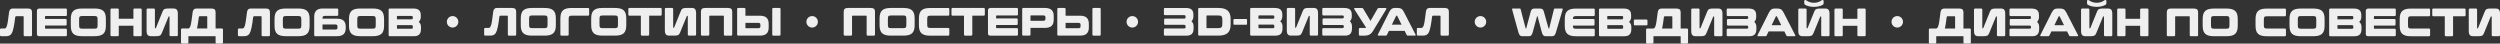 <?xml version="1.0" encoding="UTF-8"?> <svg xmlns="http://www.w3.org/2000/svg" id="_Слой_2" data-name="Слой 2" viewBox="0 0 1535.94 26.79"><rect x="0" y="0" width="1535.94" height="26.79" fill="#333333" stroke="none"/><defs><style> .cls-1 { fill: #efefef; } </style></defs><g id="_Слой_1-2" data-name="Слой 1"><g><g><path class="cls-1" d="M17.05,5.23c1.92,0,2.62.73,2.62,2.36v13.92c0,.49-.24.73-.73.73h-3.67c-.49,0-.73-.24-.73-.73v-11.2c0-.24-.1-.34-.34-.34h-4.18c-.56,0-.63.39-.68.68-.1.56-.61,5.71-1.55,8.5-.68,2.02-1.68,3.08-4.08,3.08H.73c-.49,0-.73-.24-.73-.73v-3.28c0-.49.24-.73.73-.73h2.09c.41,0,.97-.19,1.43-1.65.44-1.38.73-3.64,1.31-8.21.17-1.41.68-2.4,2.5-2.4h8.99Z"></path><path class="cls-1" d="M40.37,5.23c.49,0,.73.24.73.73v3.16c0,.49-.24.73-.73.73h-12.36c-.22,0-.34.12-.34.36v1.43h12.56c.49,0,.73.24.73.73v2.6c0,.49-.24.73-.73.73h-12.56v1.51c0,.27.12.41.34.41h12.36c.49,0,.73.24.73.73v3.16c0,.49-.24.73-.73.73h-16.06c-1.14,0-1.63-.36-1.63-1.41V6.64c0-.78.49-1.41,1.63-1.41h16.06Z"></path><path class="cls-1" d="M58.1,5.23c5.03,0,6.95,1.75,6.95,6.41v4.18c0,4.66-1.92,6.41-6.95,6.41h-7.65c-5.03,0-6.95-1.75-6.95-6.41v-4.18c0-4.66,1.92-6.41,6.95-6.41h7.65ZM48.61,15.43c0,1.82.32,2.19,2.04,2.19h7.26c1.72,0,2.04-.36,2.04-2.19v-3.4c0-1.82-.32-2.19-2.04-2.19h-7.26c-1.72,0-2.04.36-2.04,2.19v3.4Z"></path><path class="cls-1" d="M72.24,5.23c.49,0,.73.24.73.73v5.56h8.99v-5.56c0-.49.24-.73.73-.73h3.64c.49,0,.73.24.73.73v15.55c0,.49-.24.73-.73.73h-3.64c-.49,0-.73-.24-.73-.73v-5.68h-8.99v5.68c0,.49-.24.73-.73.73h-3.64c-.49,0-.73-.24-.73-.73V5.96c0-.49.24-.73.73-.73h3.64Z"></path><path class="cls-1" d="M94.44,5.23c.49,0,.73.24.73.73v11.17c0,.17.05.24.17.24h.17c.12,0,.22-.05.27-.17l4.08-10.06c.66-1.65,1.38-1.92,3.69-1.92h2.91c1.89,0,2.79.68,2.79,3.3v12.97c0,.49-.24.73-.73.73h-3.64c-.49,0-.73-.24-.73-.73v-11.17c0-.17-.05-.24-.17-.24h-.17c-.12,0-.22.05-.27.17l-4.13,10.06c-.68,1.65-1.38,1.92-3.69,1.92h-2.84c-1.89,0-2.82-.68-2.82-3.3V5.96c0-.49.24-.73.73-.73h3.64Z"></path><path class="cls-1" d="M129.83,5.23c1.92,0,2.62.73,2.62,2.36v9.91h3.81c.49,0,.73.24.73.73v7.82c0,.49-.24.73-.73.73h-3.08c-.49,0-.73-.24-.73-.73v-3.81h-16.71v3.81c0,.49-.24.73-.73.73h-3.08c-.49,0-.73-.24-.73-.73v-7.82c0-.49.24-.73.73-.73h3.76c.39-.02.9-.29,1.34-1.65.44-1.38.73-3.64,1.31-8.21.17-1.41.68-2.4,2.5-2.4h8.99ZM121.04,17.49h6.29v-7.19c0-.24-.1-.34-.34-.34h-4.18c-.56,0-.63.39-.68.68-.1.46-.44,4.06-1.09,6.85Z"></path><path class="cls-1" d="M163.23,5.23c1.92,0,2.62.73,2.62,2.36v13.92c0,.49-.24.73-.73.73h-3.67c-.49,0-.73-.24-.73-.73v-11.2c0-.24-.1-.34-.34-.34h-4.18c-.56,0-.63.39-.68.68-.1.56-.61,5.71-1.55,8.5-.68,2.02-1.68,3.08-4.08,3.08h-2.99c-.49,0-.73-.24-.73-.73v-3.28c0-.49.24-.73.73-.73h2.09c.41,0,.97-.19,1.43-1.65.44-1.38.73-3.64,1.31-8.21.17-1.41.68-2.4,2.5-2.4h8.99Z"></path><path class="cls-1" d="M183.27,5.23c5.03,0,6.95,1.75,6.95,6.41v4.18c0,4.66-1.92,6.41-6.95,6.41h-7.65c-5.03,0-6.95-1.75-6.95-6.41v-4.18c0-4.66,1.92-6.41,6.95-6.41h7.65ZM173.78,15.43c0,1.82.32,2.19,2.04,2.19h7.26c1.72,0,2.04-.36,2.04-2.19v-3.4c0-1.82-.32-2.19-2.04-2.19h-7.26c-1.72,0-2.04.36-2.04,2.19v3.4Z"></path><path class="cls-1" d="M207.08,5.23c.49,0,.73.24.73.73v3.06c0,.49-.24.73-.73.73h-7.29c-1.34,0-1.65.36-1.65,1.58v.15h8.89c3.86,0,5.39,1.75,5.39,5.05v.66c0,3.3-1.53,5.05-5.39,5.05h-13.26c-.49,0-.73-.24-.73-.73v-11.37c0-3.16,1.68-4.91,5.15-4.91h8.89ZM198.14,15.02v2.82c0,.22.1.32.32.32h7.53c1.02,0,1.34-.36,1.34-1.21v-.7c0-.85-.32-1.21-1.34-1.21h-7.85Z"></path><path class="cls-1" d="M229.01,5.23c5.03,0,6.95,1.75,6.95,6.41v4.18c0,4.66-1.92,6.41-6.95,6.41h-7.65c-5.03,0-6.95-1.75-6.95-6.41v-4.18c0-4.66,1.92-6.41,6.95-6.41h7.65ZM219.51,15.43c0,1.82.32,2.19,2.04,2.19h7.26c1.72,0,2.04-.36,2.04-2.19v-3.4c0-1.82-.32-2.19-2.04-2.19h-7.26c-1.72,0-2.04.36-2.04,2.19v3.4Z"></path><path class="cls-1" d="M253.81,5.23c3.42,0,4.71,1.34,4.71,4.13v1.14c0,1.26-.49,2.23-1.31,2.94.95.68,1.43,1.7,1.43,3.04v1.34c0,2.65-1.02,4.42-4.25,4.42h-14.89c-.49,0-.73-.24-.73-.73V5.96c0-.49.24-.73.73-.73h14.31ZM243.88,11.86h8.84c.61,0,.9-.24.9-.73v-.61c0-.49-.29-.73-.9-.73h-8.53c-.22,0-.32.12-.32.36v1.7ZM243.88,15.43v1.87c0,.24.1.36.32.36h8.53c.61,0,.9-.24.9-.75v-.63c0-.56-.29-.85-.9-.85h-8.84Z"></path></g><g><path class="cls-1" d="M1203.67,5.25c1.92,0,2.62.73,2.62,2.36v9.91h3.81c.49,0,.73.24.73.73v7.82c0,.49-.24.73-.73.73h-3.08c-.49,0-.73-.24-.73-.73v-3.81h-16.71v3.81c0,.49-.24.73-.73.73h-3.08c-.49,0-.73-.24-.73-.73v-7.82c0-.49.24-.73.73-.73h3.76c.39-.02.9-.29,1.34-1.65.44-1.38.73-3.64,1.31-8.21.17-1.41.68-2.4,2.5-2.4h8.99ZM1194.88,17.51h6.29v-7.19c0-.24-.1-.34-.34-.34h-4.18c-.56,0-.63.39-.68.68-.1.46-.44,4.06-1.09,6.85Z"></path><path class="cls-1" d="M1217.15,5.25c.49,0,.73.24.73.73v11.17c0,.17.05.24.17.24h.17c.12,0,.22-.05.27-.17l4.08-10.06c.66-1.65,1.38-1.92,3.69-1.92h2.91c1.89,0,2.79.68,2.79,3.3v12.97c0,.49-.24.73-.73.73h-3.64c-.49,0-.73-.24-.73-.73v-11.17c0-.17-.05-.24-.17-.24h-.17c-.12,0-.22.05-.27.17l-4.13,10.06c-.68,1.65-1.38,1.92-3.69,1.92h-2.84c-1.89,0-2.82-.68-2.82-3.3V5.98c0-.49.24-.73.73-.73h3.64Z"></path><path class="cls-1" d="M1247.98,5.25c3.42,0,4.71,1.34,4.71,4.13v1.14c0,1.19-.44,2.19-1.17,2.91.85.75,1.29,1.8,1.29,3.06v1.34c0,2.65-1.02,4.42-4.25,4.42h-13.26c-.49,0-.73-.24-.73-.73v-3.16c0-.49.24-.73.73-.73h11.59c.61,0,.9-.24.9-.75v-.32c0-.56-.29-.85-.9-.85h-11.44c-.49,0-.73-.24-.73-.73v-2.6c0-.49.24-.73.73-.73h11.44c.61,0,.9-.24.9-.73v-.34c0-.49-.29-.73-.9-.73h-11.59c-.49,0-.73-.24-.73-.73v-3.16c0-.49.24-.73.73-.73h12.68Z"></path><path class="cls-1" d="M1265.83,5.25c1.65,0,2.67.46,3.69,2.45l7.12,13.82c.22.41.15.73-.39.73h-4.3c-.39,0-.56-.1-.7-.39l-1.26-2.55h-9.67l-1.24,2.55c-.15.29-.32.39-.7.39h-4.42c-.53,0-.61-.32-.39-.73l6.97-13.82c1.02-1.99,2.04-2.45,3.35-2.45h1.94ZM1262.16,15.5h5.93l-2.67-5.37c-.07-.12-.15-.17-.27-.17h-.12c-.12,0-.19.05-.27.17l-2.6,5.37Z"></path><path class="cls-1" d="M1282.93,5.25c.49,0,.73.24.73.73v11.17c0,.17.05.24.17.24h.17c.12,0,.22-.05.27-.17l4.08-10.06c.66-1.65,1.38-1.92,3.69-1.92h2.91c1.89,0,2.79.68,2.79,3.3v12.97c0,.49-.24.73-.73.73h-3.64c-.49,0-.73-.24-.73-.73v-11.17c0-.17-.05-.24-.17-.24h-.17c-.12,0-.22.05-.27.17l-4.13,10.06c-.68,1.65-1.38,1.92-3.69,1.92h-2.84c-1.89,0-2.82-.68-2.82-3.3V5.98c0-.49.24-.73.73-.73h3.64ZM1282.2.58c0-.32.22-.58.61-.58.22,0,.46.07.78.29.41.29,1.94,1.41,4.57,1.41s4.15-1.09,4.57-1.41c.32-.24.56-.29.78-.29.39,0,.61.27.61.58v1.38c0,.36-.05.66-.58,1-.92.61-3.01,1.26-5.37,1.26s-4.45-.66-5.37-1.26c-.53-.34-.58-.63-.58-1V.58Z"></path><path class="cls-1" d="M1305.13,5.25c.49,0,.73.24.73.73v5.56h8.99v-5.56c0-.49.24-.73.73-.73h3.64c.49,0,.73.24.73.73v15.55c0,.49-.24.73-.73.73h-3.64c-.49,0-.73-.24-.73-.73v-5.68h-8.99v5.68c0,.49-.24.73-.73.73h-3.64c-.49,0-.73-.24-.73-.73V5.98c0-.49.24-.73.73-.73h3.64Z"></path><path class="cls-1" d="M1347.83,5.25c1.92,0,2.62.73,2.62,2.36v13.92c0,.49-.24.73-.73.73h-3.67c-.49,0-.73-.24-.73-.73v-11.2c0-.24-.1-.34-.34-.34h-8.28c-.24,0-.34.1-.34.34v11.2c0,.49-.24.73-.73.73h-3.67c-.49,0-.73-.24-.73-.73V7.6c0-1.63.7-2.36,2.62-2.36h13.97Z"></path><path class="cls-1" d="M1367.87,5.25c5.03,0,6.95,1.75,6.95,6.41v4.18c0,4.66-1.92,6.41-6.95,6.41h-7.65c-5.03,0-6.95-1.75-6.95-6.41v-4.18c0-4.66,1.92-6.41,6.95-6.41h7.65ZM1358.38,15.45c0,1.82.32,2.19,2.04,2.19h7.26c1.72,0,2.04-.36,2.04-2.19v-3.4c0-1.82-.32-2.19-2.04-2.19h-7.26c-1.72,0-2.04.36-2.04,2.19v3.4Z"></path><path class="cls-1" d="M1403.7,5.25c.49,0,.73.24.73.73v3.28c0,.49-.24.73-.73.73h-10.81c-1.72,0-2.04.36-2.04,2.19v3.16c0,1.82.32,2.19,2.04,2.19h10.81c.49,0,.73.24.73.73v3.28c0,.49-.24.73-.73.73h-11c-5.03,0-6.95-1.75-6.95-6.41v-4.18c0-4.66,1.92-6.41,6.95-6.41h11Z"></path><path class="cls-1" d="M1421.22,5.25c5.03,0,6.95,1.75,6.95,6.41v4.18c0,4.66-1.92,6.41-6.95,6.41h-7.65c-5.03,0-6.95-1.75-6.95-6.41v-4.18c0-4.66,1.92-6.41,6.95-6.41h7.65ZM1411.72,15.45c0,1.82.32,2.19,2.04,2.19h7.26c1.72,0,2.04-.36,2.04-2.19v-3.4c0-1.82-.32-2.19-2.04-2.19h-7.26c-1.72,0-2.04.36-2.04,2.19v3.4Z"></path><path class="cls-1" d="M1446.02,5.25c3.42,0,4.71,1.34,4.71,4.13v1.14c0,1.26-.49,2.23-1.31,2.94.95.68,1.43,1.7,1.43,3.04v1.34c0,2.65-1.02,4.42-4.25,4.42h-14.89c-.49,0-.73-.24-.73-.73V5.98c0-.49.24-.73.73-.73h14.31ZM1436.08,11.88h8.84c.61,0,.9-.24.9-.73v-.61c0-.49-.29-.73-.9-.73h-8.53c-.22,0-.32.12-.32.36v1.7ZM1436.08,15.45v1.87c0,.24.1.36.32.36h8.53c.61,0,.9-.24.9-.75v-.63c0-.56-.29-.85-.9-.85h-8.84Z"></path><path class="cls-1" d="M1471.18,5.25c.49,0,.73.24.73.73v3.16c0,.49-.24.73-.73.73h-12.36c-.22,0-.34.12-.34.36v1.43h12.56c.49,0,.73.24.73.73v2.6c0,.49-.24.73-.73.73h-12.56v1.51c0,.27.12.41.34.41h12.36c.49,0,.73.24.73.73v3.16c0,.49-.24.73-.73.73h-16.06c-1.14,0-1.63-.36-1.63-1.41V6.66c0-.78.49-1.41,1.63-1.41h16.06Z"></path><path class="cls-1" d="M1492.27,5.25c.49,0,.73.24.73.73v3.28c0,.49-.24.73-.73.73h-10.81c-1.72,0-2.04.36-2.04,2.19v3.16c0,1.82.32,2.19,2.04,2.19h10.81c.49,0,.73.24.73.73v3.28c0,.49-.24.73-.73.73h-11c-5.03,0-6.95-1.75-6.95-6.41v-4.18c0-4.66,1.92-6.41,6.95-6.41h11Z"></path><path class="cls-1" d="M1514.08,5.25c.49,0,.73.24.73.73v3.28c0,.49-.24.73-.73.73h-6.97v11.54c0,.49-.24.73-.73.73h-3.64c-.49,0-.73-.24-.73-.73v-11.54h-6.97c-.49,0-.73-.24-.73-.73v-3.28c0-.49.24-.73.73-.73h19.04Z"></path><path class="cls-1" d="M1521.13,5.25c.49,0,.73.24.73.73v11.17c0,.17.05.24.17.24h.17c.12,0,.22-.05.27-.17l4.08-10.06c.66-1.65,1.38-1.92,3.69-1.92h2.91c1.89,0,2.79.68,2.79,3.3v12.97c0,.49-.24.73-.73.73h-3.64c-.49,0-.73-.24-.73-.73v-11.17c0-.17-.05-.24-.17-.24h-.17c-.12,0-.22.05-.27.17l-4.13,10.06c-.68,1.65-1.38,1.92-3.69,1.92h-2.84c-1.89,0-2.82-.68-2.82-3.3V5.98c0-.49.24-.73.73-.73h3.64Z"></path></g><g><path class="cls-1" d="M314.51,4.89c1.92,0,2.62.73,2.62,2.36v13.92c0,.49-.24.73-.73.73h-3.67c-.49,0-.73-.24-.73-.73v-11.2c0-.24-.1-.34-.34-.34h-4.18c-.56,0-.63.39-.68.68-.1.56-.61,5.71-1.55,8.5-.68,2.02-1.68,3.08-4.08,3.08h-2.99c-.49,0-.73-.24-.73-.73v-3.28c0-.49.24-.73.73-.73h2.09c.41,0,.97-.19,1.43-1.65.44-1.38.73-3.64,1.31-8.21.17-1.41.68-2.4,2.5-2.4h8.99Z"></path><path class="cls-1" d="M334.55,4.89c5.03,0,6.95,1.75,6.95,6.41v4.18c0,4.66-1.92,6.41-6.95,6.41h-7.65c-5.03,0-6.95-1.75-6.95-6.41v-4.18c0-4.66,1.92-6.41,6.95-6.41h7.65ZM325.06,15.1c0,1.82.32,2.19,2.04,2.19h7.26c1.72,0,2.04-.36,2.04-2.19v-3.4c0-1.82-.32-2.19-2.04-2.19h-7.26c-1.72,0-2.04.36-2.04,2.19v3.4Z"></path><path class="cls-1" d="M361.23,4.89c.49,0,.73.24.73.73v3.28c0,.49-.24.73-.73.73h-9.81c-1.72,0-2.04.36-2.04,2.19v9.35c0,.49-.24.73-.73.73h-3.64c-.49,0-.73-.24-.73-.73v-9.86c0-4.66,1.92-6.41,6.95-6.41h10.01Z"></path><path class="cls-1" d="M377.82,4.89c5.03,0,6.95,1.75,6.95,6.41v4.18c0,4.66-1.92,6.41-6.95,6.41h-7.65c-5.03,0-6.95-1.75-6.95-6.41v-4.18c0-4.66,1.92-6.41,6.95-6.41h7.65ZM368.32,15.1c0,1.82.32,2.19,2.04,2.19h7.26c1.72,0,2.04-.36,2.04-2.19v-3.4c0-1.82-.32-2.19-2.04-2.19h-7.26c-1.72,0-2.04.36-2.04,2.19v3.4Z"></path><path class="cls-1" d="M405.8,4.89c.49,0,.73.24.73.73v3.28c0,.49-.24.73-.73.73h-6.97v11.54c0,.49-.24.73-.73.73h-3.64c-.49,0-.73-.24-.73-.73v-11.54h-6.97c-.49,0-.73-.24-.73-.73v-3.28c0-.49.24-.73.73-.73h19.04Z"></path><path class="cls-1" d="M412.85,4.89c.49,0,.73.24.73.73v11.17c0,.17.05.24.17.24h.17c.12,0,.22-.05.27-.17l4.08-10.06c.66-1.65,1.38-1.92,3.69-1.92h2.91c1.89,0,2.79.68,2.79,3.3v12.97c0,.49-.24.73-.73.73h-3.64c-.49,0-.73-.24-.73-.73v-11.17c0-.17-.05-.24-.17-.24h-.17c-.12,0-.22.05-.27.17l-4.13,10.06c-.68,1.65-1.38,1.92-3.69,1.92h-2.84c-1.89,0-2.82-.68-2.82-3.3V5.62c0-.49.24-.73.73-.73h3.64Z"></path><path class="cls-1" d="M447.24,4.89c1.92,0,2.62.73,2.62,2.36v13.92c0,.49-.24.73-.73.73h-3.67c-.49,0-.73-.24-.73-.73v-11.2c0-.24-.1-.34-.34-.34h-8.28c-.24,0-.34.1-.34.34v11.2c0,.49-.24.73-.73.73h-3.67c-.49,0-.73-.24-.73-.73V7.25c0-1.63.7-2.36,2.62-2.36h13.97Z"></path><path class="cls-1" d="M457.25,4.89c.49,0,.73.24.73.73v4.03h8.89c3.86,0,5.39,1.75,5.39,5.05v2.14c0,3.3-1.53,5.05-5.39,5.05h-13.26c-.49,0-.73-.24-.73-.73V5.62c0-.49.24-.73.73-.73h3.64ZM457.98,14.03v2.99c0,.22.1.32.32.32h7.53c1.02,0,1.34-.36,1.34-1.21v-.87c0-.85-.32-1.21-1.34-1.21h-7.85ZM478.82,4.89c.49,0,.73.24.73.73v15.55c0,.49-.24.73-.73.73h-3.64c-.49,0-.73-.24-.73-.73V5.62c0-.49.24-.73.73-.73h3.64Z"></path></g><g><path class="cls-1" d="M534.95,4.89c1.92,0,2.62.73,2.62,2.36v13.92c0,.49-.24.73-.73.73h-3.67c-.49,0-.73-.24-.73-.73v-11.2c0-.24-.1-.34-.34-.34h-8.28c-.24,0-.34.1-.34.34v11.2c0,.49-.24.73-.73.73h-3.67c-.49,0-.73-.24-.73-.73V7.25c0-1.63.7-2.36,2.62-2.36h13.97Z"></path><path class="cls-1" d="M554.99,4.89c5.03,0,6.95,1.75,6.95,6.41v4.18c0,4.66-1.92,6.41-6.95,6.41h-7.65c-5.03,0-6.95-1.75-6.95-6.41v-4.18c0-4.66,1.92-6.41,6.95-6.41h7.65ZM545.5,15.1c0,1.82.32,2.19,2.04,2.19h7.26c1.72,0,2.04-.36,2.04-2.19v-3.4c0-1.82-.32-2.19-2.04-2.19h-7.26c-1.72,0-2.04.36-2.04,2.19v3.4Z"></path><path class="cls-1" d="M582.51,4.89c.49,0,.73.24.73.73v3.28c0,.49-.24.73-.73.73h-10.81c-1.72,0-2.04.36-2.04,2.19v3.16c0,1.82.32,2.19,2.04,2.19h10.81c.49,0,.73.24.73.73v3.28c0,.49-.24.73-.73.73h-11c-5.03,0-6.95-1.75-6.95-6.41v-4.18c0-4.66,1.92-6.41,6.95-6.41h11Z"></path><path class="cls-1" d="M604.33,4.89c.49,0,.73.24.73.73v3.28c0,.49-.24.73-.73.73h-6.97v11.54c0,.49-.24.73-.73.73h-3.64c-.49,0-.73-.24-.73-.73v-11.54h-6.97c-.49,0-.73-.24-.73-.73v-3.28c0-.49.24-.73.73-.73h19.04Z"></path><path class="cls-1" d="M624.68,4.89c.49,0,.73.24.73.73v3.16c0,.49-.24.73-.73.73h-12.36c-.22,0-.34.12-.34.36v1.43h12.56c.49,0,.73.24.73.73v2.6c0,.49-.24.73-.73.73h-12.56v1.51c0,.27.12.41.34.41h12.36c.49,0,.73.24.73.73v3.16c0,.49-.24.73-.73.73h-16.06c-1.14,0-1.63-.36-1.63-1.41V6.3c0-.78.49-1.41,1.63-1.41h16.06Z"></path><path class="cls-1" d="M642,4.89c3.86,0,5.39,1.75,5.39,5.05v2.14c0,3.3-1.53,5.05-5.39,5.05h-8.89v4.03c0,.49-.24.73-.73.73h-3.64c-.49,0-.73-.24-.73-.73V5.62c0-.49.24-.73.73-.73h13.26ZM633.11,12.76h7.85c1.02,0,1.34-.36,1.34-1.21v-.87c0-.85-.32-1.21-1.34-1.21h-7.53c-.22,0-.32.1-.32.32v2.99Z"></path><path class="cls-1" d="M653.95,4.89c.49,0,.73.24.73.73v4.03h8.89c3.86,0,5.39,1.75,5.39,5.05v2.14c0,3.3-1.53,5.05-5.39,5.05h-13.26c-.49,0-.73-.24-.73-.73V5.62c0-.49.24-.73.73-.73h3.64ZM654.68,14.03v2.99c0,.22.1.32.32.32h7.53c1.02,0,1.34-.36,1.34-1.21v-.87c0-.85-.32-1.21-1.34-1.21h-7.85ZM675.52,4.89c.49,0,.73.24.73.73v15.55c0,.49-.24.73-.73.73h-3.64c-.49,0-.73-.24-.73-.73V5.62c0-.49.24-.73.73-.73h3.64Z"></path></g><g><path class="cls-1" d="M728.48,4.89c3.42,0,4.71,1.34,4.71,4.13v1.14c0,1.21-.44,2.21-1.19,2.94.87.7,1.31,1.75,1.31,3.04v1.34c0,2.65-1.02,4.42-4.25,4.42h-13.26c-.49,0-.73-.24-.73-.73v-2.96c0-.49.24-.73.73-.73h11.68c.61,0,.9-.24.9-.75v-.63c0-.56-.29-.85-.9-.85h-11.54c-.49,0-.73-.24-.73-.73v-2.36c0-.49.24-.73.73-.73h11.54c.61,0,.9-.24.9-.73v-.66c0-.49-.29-.73-.9-.73h-11.68c-.49,0-.73-.24-.73-.73v-2.96c0-.49.24-.73.73-.73h12.68Z"></path><path class="cls-1" d="M748.47,4.89c5.39,0,7.6,2.11,7.6,6.85v3.3c0,4.74-2.21,6.85-7.6,6.85h-11.61c-.49,0-.73-.24-.73-.73V5.62c0-.49.24-.73.73-.73h11.61ZM741.23,16.92c0,.24.1.36.32.36h6.8c2.09,0,2.62-.49,2.62-2.7v-2.38c0-2.21-.53-2.7-2.62-2.7h-6.8c-.22,0-.32.12-.32.36v7.04Z"></path><path class="cls-1" d="M765.57,11.67c.39,0,.58.19.58.58v2.38c0,.39-.19.58-.58.58h-7.19c-.39,0-.58-.19-.58-.58v-2.38c0-.39.19-.58.58-.58h7.19Z"></path><path class="cls-1" d="M783.11,4.89c3.42,0,4.71,1.34,4.71,4.13v1.14c0,1.26-.49,2.23-1.31,2.94.95.68,1.43,1.7,1.43,3.04v1.34c0,2.65-1.02,4.42-4.25,4.42h-14.89c-.49,0-.73-.24-.73-.73V5.62c0-.49.24-.73.73-.73h14.31ZM773.17,11.53h8.84c.61,0,.9-.24.9-.73v-.61c0-.49-.29-.73-.9-.73h-8.53c-.22,0-.32.12-.32.36v1.7ZM773.17,15.1v1.87c0,.24.1.36.32.36h8.53c.61,0,.9-.24.9-.75v-.63c0-.56-.29-.85-.9-.85h-8.84Z"></path><path class="cls-1" d="M794.96,4.89c.49,0,.73.24.73.73v11.17c0,.17.05.24.17.24h.17c.12,0,.22-.05.27-.17l4.08-10.06c.66-1.65,1.38-1.92,3.69-1.92h2.91c1.89,0,2.79.68,2.79,3.3v12.97c0,.49-.24.73-.73.73h-3.64c-.49,0-.73-.24-.73-.73v-11.17c0-.17-.05-.24-.17-.24h-.17c-.12,0-.22.05-.27.17l-4.13,10.06c-.68,1.65-1.38,1.92-3.69,1.92h-2.84c-1.89,0-2.82-.68-2.82-3.3V5.62c0-.49.24-.73.73-.73h3.64Z"></path><path class="cls-1" d="M825.79,4.89c3.42,0,4.71,1.34,4.71,4.13v1.14c0,1.19-.44,2.19-1.17,2.91.85.75,1.29,1.8,1.29,3.06v1.34c0,2.65-1.02,4.42-4.25,4.42h-13.26c-.49,0-.73-.24-.73-.73v-3.16c0-.49.24-.73.73-.73h11.59c.61,0,.9-.24.9-.75v-.32c0-.56-.29-.85-.9-.85h-11.44c-.49,0-.73-.24-.73-.73v-2.6c0-.49.24-.73.73-.73h11.44c.61,0,.9-.24.9-.73v-.34c0-.49-.29-.73-.9-.73h-11.59c-.49,0-.73-.24-.73-.73v-3.16c0-.49.24-.73.73-.73h12.68Z"></path><path class="cls-1" d="M836.5,4.89c.53,0,.83.1,1.04.46l4.47,7.51,4.18-7.26c.24-.44.41-.7,1.36-.7h3.69c.63,0,.58.53.39.85l-8.21,13.46c-1.41,2.28-3.35,2.7-5.27,2.7h-2.57c-.49,0-.73-.24-.73-.73v-3.28c0-.49.24-.73.73-.73h2.5c.56,0,.95-.05,1.24-.17l-7.24-11.27c-.22-.34-.22-.83.39-.83h4.03Z"></path><path class="cls-1" d="M858.82,4.89c1.65,0,2.67.46,3.69,2.45l7.12,13.82c.22.41.15.73-.39.73h-4.3c-.39,0-.56-.1-.7-.39l-1.26-2.55h-9.67l-1.24,2.55c-.15.29-.32.39-.7.39h-4.42c-.53,0-.61-.32-.39-.73l6.97-13.82c1.02-1.99,2.04-2.45,3.35-2.45h1.94ZM855.15,15.14h5.93l-2.67-5.37c-.07-.12-.15-.17-.27-.17h-.12c-.12,0-.19.05-.27.17l-2.6,5.37Z"></path><path class="cls-1" d="M887.53,4.89c1.92,0,2.62.73,2.62,2.36v13.92c0,.49-.24.73-.73.73h-3.67c-.49,0-.73-.24-.73-.73v-11.2c0-.24-.1-.34-.34-.34h-4.18c-.56,0-.63.39-.68.68-.1.56-.61,5.71-1.55,8.5-.68,2.02-1.68,3.08-4.08,3.08h-2.99c-.49,0-.73-.24-.73-.73v-3.28c0-.49.24-.73.73-.73h2.09c.41,0,.97-.19,1.43-1.65.44-1.38.73-3.64,1.31-8.21.17-1.41.68-2.4,2.5-2.4h8.99Z"></path></g><circle class="cls-1" cx="278.06" cy="13.4" r="3.53"></circle><circle class="cls-1" cx="498.96" cy="13.4" r="3.53"></circle><circle class="cls-1" cx="695.66" cy="13.4" r="3.53"></circle><g><path class="cls-1" d="M933.83,5.25c.22,0,.32.1.41.39l3.06,11.73c.02.12.07.17.15.17h.1s.1-.05.15-.17l2.74-10.3c.39-1.43,1.19-1.82,2.26-1.82h3.35c1.34,0,2.06.46,2.43,1.82l2.87,10.3c.05.12.1.17.17.17h.1c.07,0,.15-.05.17-.17l2.91-11.73c.1-.34.29-.39.46-.39h4.62c.32,0,.34.34.24.73l-4.08,13.82c-.58,1.97-1.26,2.45-2.38,2.45h-3.96c-1.17,0-1.82-.51-2.36-2.45l-2.57-9.67c-.02-.12-.05-.17-.12-.17h-.1c-.07,0-.12.05-.15.17l-2.65,9.67c-.53,1.94-1.17,2.45-2.36,2.45h-3.84c-1.36,0-2.04-.44-2.6-2.45l-3.81-13.82c-.12-.41-.1-.73.22-.73h4.57Z"></path><path class="cls-1" d="M979.05,5.25c.49,0,.73.24.73.73v3.16c0,.49-.24.73-.73.73h-10.66c-1.6,0-1.99.32-2.04,1.8h12.56c.49,0,.73.24.73.73v2.6c0,.49-.24.73-.73.73h-12.56c.02,1.6.39,1.92,2.04,1.92h10.66c.49,0,.73.24.73.73v3.16c0,.49-.24.73-.73.73h-10.74c-5.03,0-6.95-1.75-6.95-6.41v-4.18c0-4.66,1.92-6.41,6.95-6.41h10.74Z"></path><path class="cls-1" d="M997.42,5.25c3.42,0,4.71,1.34,4.71,4.13v1.14c0,1.26-.49,2.23-1.31,2.94.95.68,1.43,1.7,1.43,3.04v1.34c0,2.65-1.02,4.42-4.25,4.42h-14.89c-.49,0-.73-.24-.73-.73V5.98c0-.49.24-.73.73-.73h14.31ZM987.48,11.88h8.84c.61,0,.9-.24.9-.73v-.61c0-.49-.29-.73-.9-.73h-8.53c-.22,0-.32.12-.32.36v1.7ZM987.48,15.45v1.87c0,.24.1.36.32.36h8.53c.61,0,.9-.24.9-.75v-.63c0-.56-.29-.85-.9-.85h-8.84Z"></path><path class="cls-1" d="M1011.58,12.02c.39,0,.58.19.58.58v2.38c0,.39-.19.58-.58.58h-7.19c-.39,0-.58-.19-.58-.58v-2.38c0-.39.19-.58.58-.58h7.19Z"></path><path class="cls-1" d="M1029.94,5.25c1.92,0,2.62.73,2.62,2.36v9.91h3.81c.49,0,.73.24.73.73v7.82c0,.49-.24.73-.73.73h-3.08c-.49,0-.73-.24-.73-.73v-3.81h-16.71v3.81c0,.49-.24.73-.73.73h-3.08c-.49,0-.73-.24-.73-.73v-7.82c0-.49.24-.73.73-.73h3.76c.39-.02.9-.29,1.34-1.65.44-1.38.73-3.64,1.31-8.21.17-1.41.68-2.4,2.5-2.4h8.99ZM1021.15,17.51h6.29v-7.19c0-.24-.1-.34-.34-.34h-4.18c-.56,0-.63.39-.68.68-.1.46-.44,4.06-1.09,6.85Z"></path><path class="cls-1" d="M1043.43,5.25c.49,0,.73.24.73.73v11.17c0,.17.05.24.17.24h.17c.12,0,.22-.05.27-.17l4.08-10.06c.66-1.65,1.38-1.92,3.69-1.92h2.91c1.89,0,2.79.68,2.79,3.3v12.97c0,.49-.24.73-.73.73h-3.64c-.49,0-.73-.24-.73-.73v-11.17c0-.17-.05-.24-.17-.24h-.17c-.12,0-.22.05-.27.17l-4.13,10.06c-.68,1.65-1.38,1.92-3.69,1.92h-2.84c-1.89,0-2.82-.68-2.82-3.3V5.98c0-.49.24-.73.73-.73h3.64Z"></path><path class="cls-1" d="M1074.25,5.25c3.42,0,4.71,1.34,4.71,4.13v1.14c0,1.19-.44,2.19-1.17,2.91.85.75,1.29,1.8,1.29,3.06v1.34c0,2.65-1.02,4.42-4.25,4.42h-13.26c-.49,0-.73-.24-.73-.73v-3.16c0-.49.24-.73.73-.73h11.59c.61,0,.9-.24.9-.75v-.32c0-.56-.29-.85-.9-.85h-11.44c-.49,0-.73-.24-.73-.73v-2.6c0-.49.24-.73.73-.73h11.44c.61,0,.9-.24.9-.73v-.34c0-.49-.29-.73-.9-.73h-11.59c-.49,0-.73-.24-.73-.73v-3.16c0-.49.24-.73.73-.73h12.68Z"></path><path class="cls-1" d="M1092.1,5.25c1.65,0,2.67.46,3.69,2.45l7.12,13.82c.22.41.15.73-.39.73h-4.3c-.39,0-.56-.1-.7-.39l-1.26-2.55h-9.67l-1.24,2.55c-.15.29-.32.39-.7.39h-4.42c-.53,0-.61-.32-.39-.73l6.97-13.82c1.02-1.99,2.04-2.45,3.35-2.45h1.94ZM1088.44,15.5h5.93l-2.67-5.37c-.07-.12-.15-.17-.27-.17h-.12c-.12,0-.19.05-.27.17l-2.6,5.37Z"></path><path class="cls-1" d="M1109.2,5.25c.49,0,.73.24.73.73v11.17c0,.17.05.24.17.24h.17c.12,0,.22-.05.27-.17l4.08-10.06c.66-1.65,1.38-1.92,3.69-1.92h2.91c1.89,0,2.79.68,2.79,3.3v12.97c0,.49-.24.73-.73.73h-3.64c-.49,0-.73-.24-.73-.73v-11.17c0-.17-.05-.24-.17-.24h-.17c-.12,0-.22.05-.27.17l-4.13,10.06c-.68,1.65-1.38,1.92-3.69,1.92h-2.84c-1.89,0-2.82-.68-2.82-3.3V5.98c0-.49.24-.73.73-.73h3.64ZM1108.48.58c0-.32.22-.58.61-.58.22,0,.46.07.78.29.41.29,1.94,1.41,4.57,1.41s4.15-1.09,4.57-1.41c.32-.24.56-.29.78-.29.39,0,.61.27.61.58v1.38c0,.36-.05.66-.58,1-.92.61-3.01,1.26-5.37,1.26s-4.44-.66-5.37-1.26c-.53-.34-.58-.63-.58-1V.58Z"></path><path class="cls-1" d="M1131.41,5.25c.49,0,.73.24.73.73v5.56h8.99v-5.56c0-.49.24-.73.73-.73h3.64c.49,0,.73.24.73.73v15.55c0,.49-.24.73-.73.73h-3.64c-.49,0-.73-.24-.73-.73v-5.68h-8.99v5.68c0,.49-.24.73-.73.73h-3.64c-.49,0-.73-.24-.73-.73V5.98c0-.49.24-.73.73-.73h3.64Z"></path></g><circle class="cls-1" cx="909.56" cy="13.4" r="3.53"></circle><circle class="cls-1" cx="1165.63" cy="13.4" r="3.53"></circle></g></g></svg> 